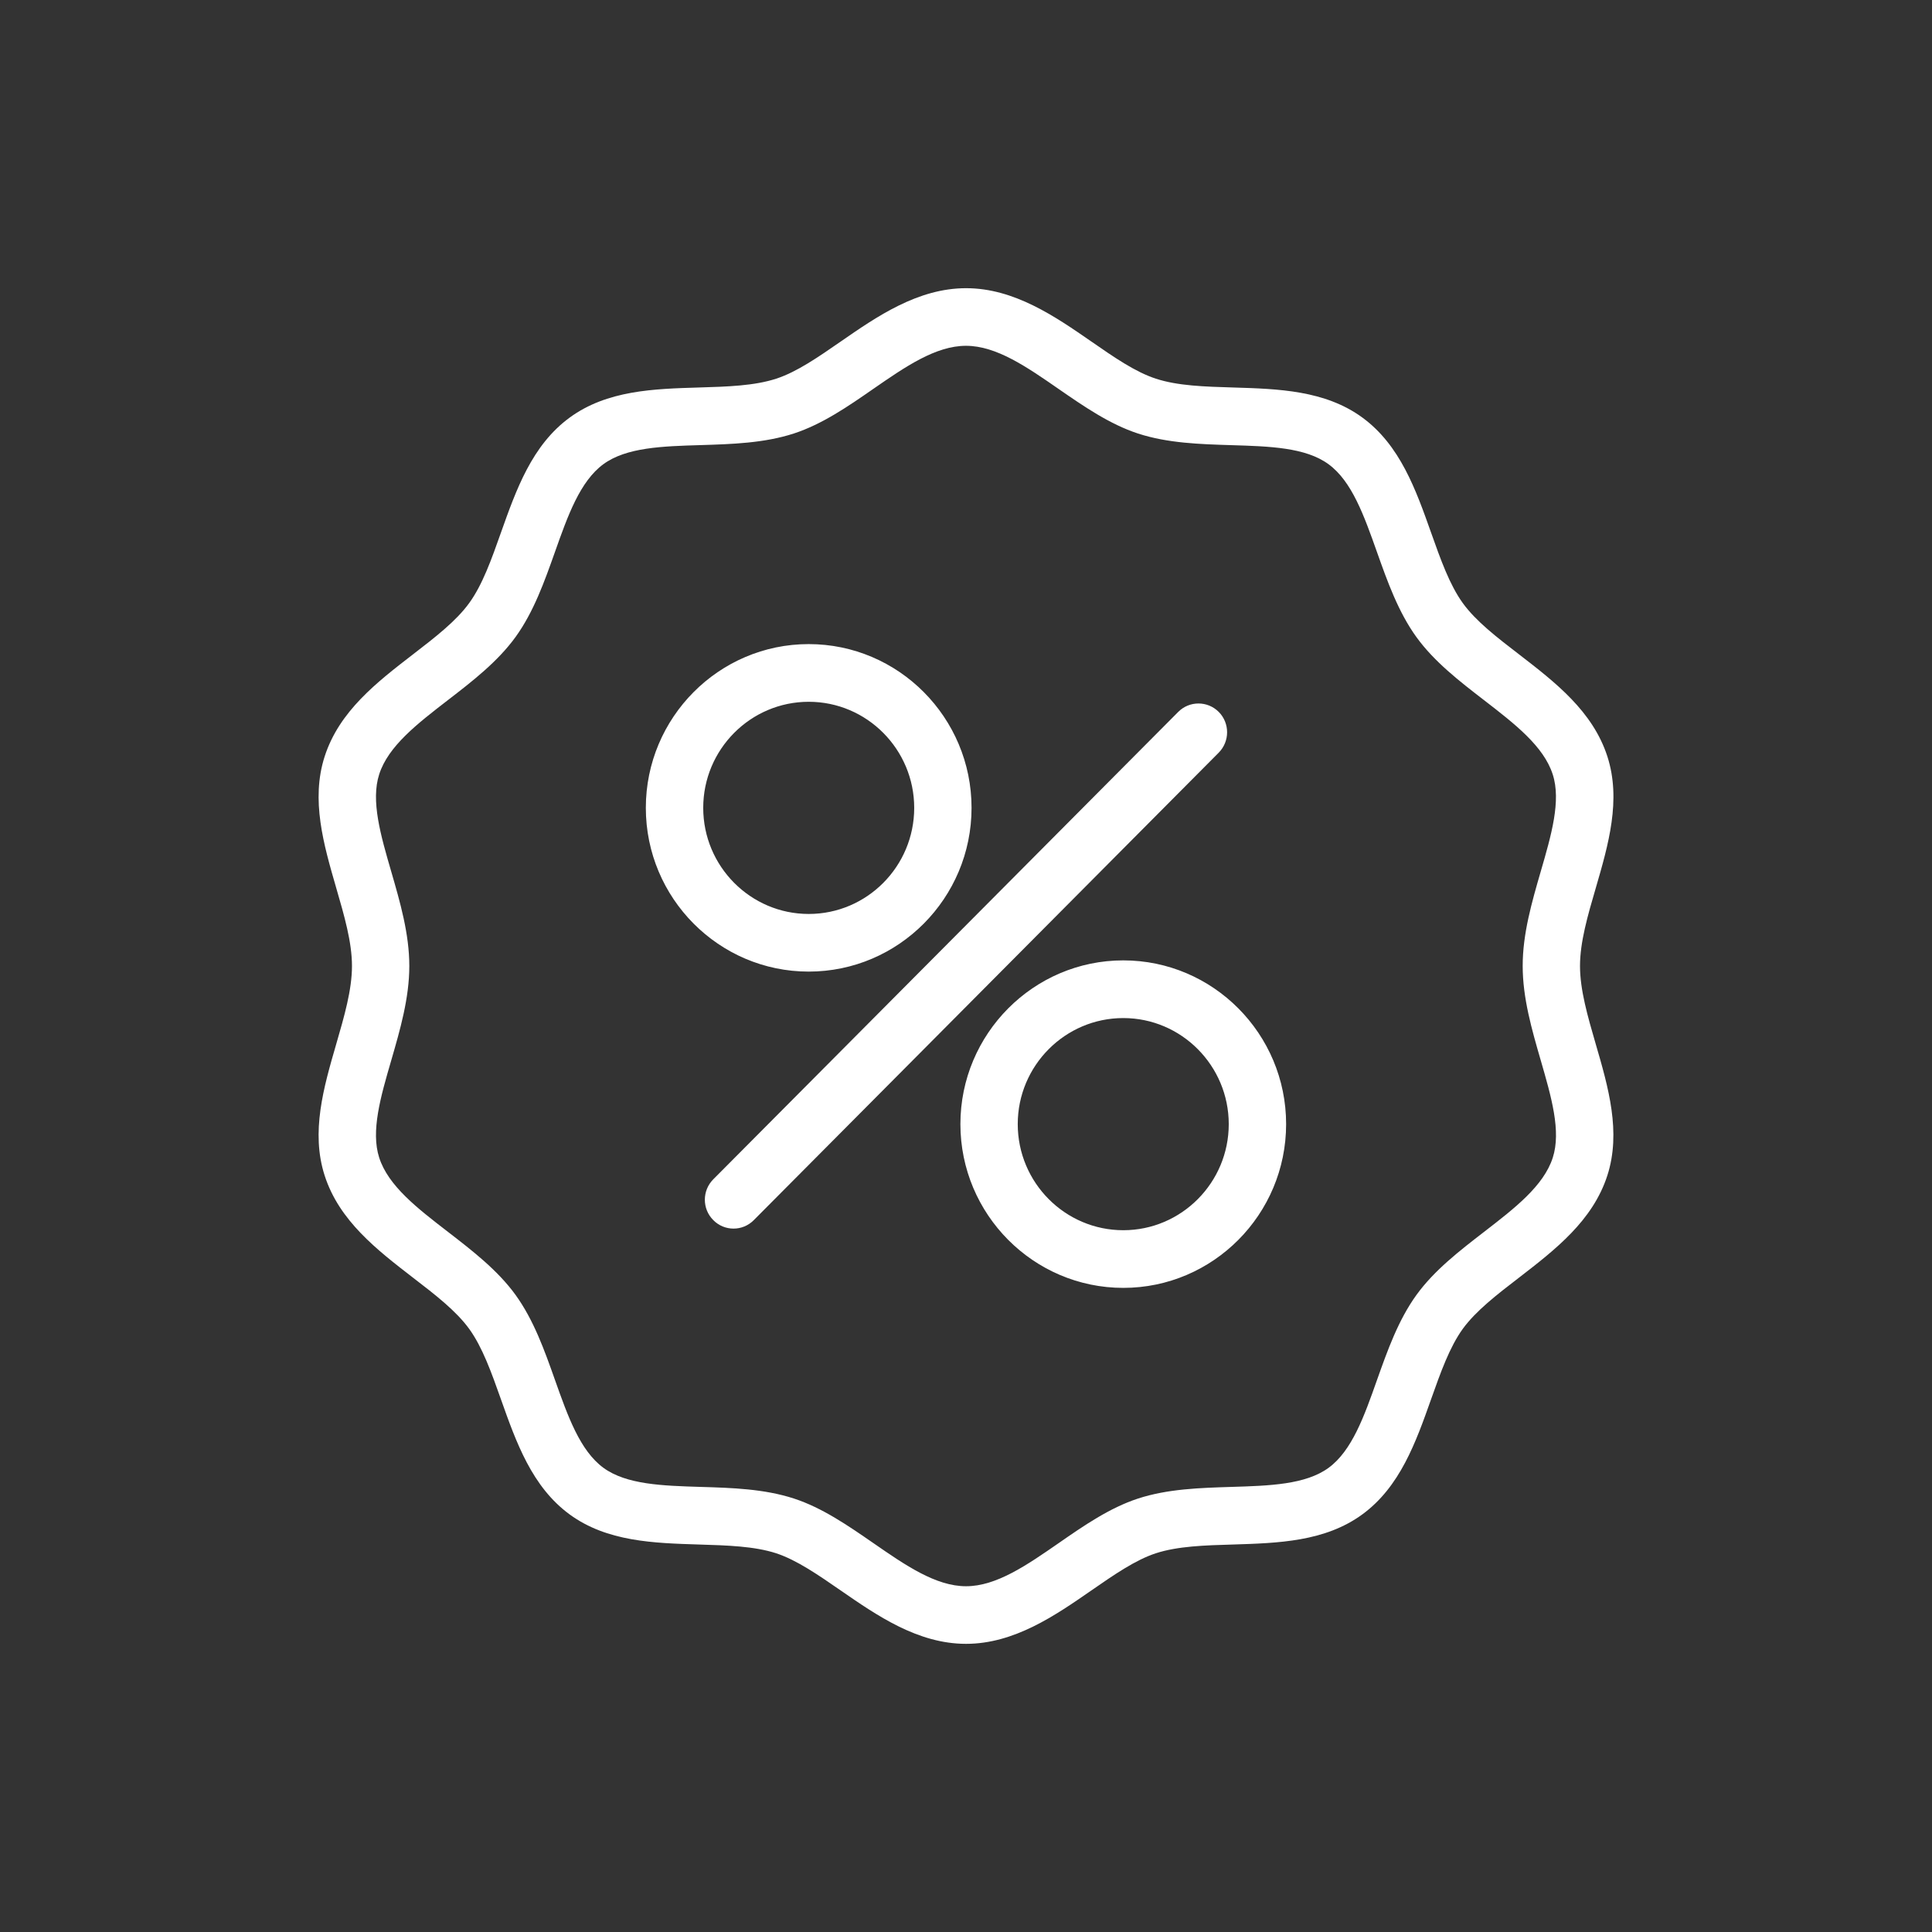 <?xml version="1.0" encoding="utf-8"?>
<!-- Generator: Adobe Illustrator 16.0.0, SVG Export Plug-In . SVG Version: 6.00 Build 0)  -->
<!DOCTYPE svg PUBLIC "-//W3C//DTD SVG 1.1//EN" "http://www.w3.org/Graphics/SVG/1.1/DTD/svg11.dtd">
<svg version="1.1" id="Layer_1" xmlns="http://www.w3.org/2000/svg" xmlns:xlink="http://www.w3.org/1999/xlink" x="0px" y="0px"
	 width="78px" height="78px" viewBox="0 0 78 78" enable-background="new 0 0 78 78" xml:space="preserve">
<rect x="0" y="0" width="78" height="78" fill="#333333" stroke="none"/>
<g>
	<g>
		<defs>
			<path id="SVGID_1_" d="M63.789,39c0,0.963,0.309,2.029,0.636,3.154c0.509,1.746,1.032,3.552,0.468,5.304
				c-0.591,1.828-2.104,2.994-3.568,4.125c-0.896,0.688-1.741,1.342-2.268,2.065c-0.537,0.744-0.897,1.765-1.281,2.845
				c-0.615,1.737-1.252,3.532-2.774,4.646c-1.508,1.104-3.396,1.16-5.22,1.217c-1.148,0.033-2.234,0.066-3.119,0.354
				c-0.827,0.271-1.689,0.869-2.604,1.502c-1.459,1.011-3.113,2.154-5.058,2.154c-1.946,0-3.6-1.146-5.058-2.154
				c-0.915-0.633-1.778-1.229-2.605-1.502c-0.885-0.287-1.97-0.319-3.12-0.354C26.393,62.3,24.506,62.243,23,61.143
				c-1.524-1.115-2.16-2.912-2.775-4.648c-0.383-1.08-0.745-2.1-1.282-2.844c-0.527-0.726-1.371-1.379-2.266-2.066
				c-1.465-1.131-2.981-2.299-3.57-4.125c-0.565-1.752-0.041-3.557,0.466-5.303C13.9,41.029,14.21,39.966,14.21,39
				s-0.31-2.031-0.637-3.156c-0.506-1.747-1.031-3.551-0.466-5.302c0.589-1.828,2.105-2.996,3.57-4.126
				c0.895-0.69,1.739-1.341,2.266-2.069c0.538-0.742,0.899-1.762,1.281-2.842c0.617-1.737,1.252-3.532,2.775-4.646
				c1.508-1.103,3.395-1.161,5.22-1.215c1.15-0.034,2.234-0.067,3.12-0.356c0.827-0.27,1.69-0.867,2.604-1.5
				c1.46-1.01,3.113-2.153,5.06-2.153c1.944,0,3.599,1.144,5.058,2.153c0.914,0.634,1.776,1.231,2.604,1.5
				c0.886,0.29,1.97,0.322,3.12,0.356c1.823,0.055,3.711,0.112,5.218,1.214c1.523,1.116,2.159,2.912,2.775,4.649
				c0.383,1.079,0.744,2.099,1.279,2.841c0.526,0.728,1.371,1.379,2.269,2.069c1.465,1.13,2.979,2.298,3.569,4.125
				c0.564,1.753,0.041,3.557-0.467,5.302C64.098,36.97,63.789,38.036,63.789,39L63.789,39z M62.202,35.19
				c0.428-1.471,0.832-2.861,0.485-3.928c-0.367-1.139-1.537-2.041-2.774-2.996c-0.986-0.76-2.006-1.547-2.729-2.546
				c-0.733-1.014-1.17-2.244-1.592-3.433c-0.521-1.468-1.011-2.854-1.955-3.545c-0.929-0.681-2.384-0.723-3.927-0.77
				c-1.259-0.039-2.563-0.078-3.765-0.469c-1.147-0.376-2.191-1.099-3.203-1.798c-1.295-0.897-2.518-1.744-3.742-1.744
				c-1.227,0-2.45,0.846-3.746,1.742c-1.01,0.701-2.054,1.422-3.202,1.798c-1.201,0.391-2.504,0.43-3.764,0.469
				c-1.541,0.046-2.998,0.09-3.927,0.77c-0.944,0.692-1.437,2.077-1.956,3.545c-0.422,1.189-0.857,2.418-1.591,3.433
				c-0.725,1-1.743,1.786-2.729,2.546c-1.237,0.955-2.408,1.857-2.775,2.995c-0.346,1.07,0.058,2.46,0.486,3.931
				c0.358,1.234,0.729,2.51,0.729,3.81c0,1.298-0.371,2.573-0.729,3.809c-0.429,1.471-0.832,2.861-0.486,3.931
				c0.368,1.139,1.538,2.04,2.777,2.995c0.985,0.761,2.003,1.545,2.728,2.545c0.734,1.017,1.17,2.242,1.591,3.433
				c0.521,1.47,1.011,2.854,1.956,3.547c0.93,0.679,2.386,0.724,3.927,0.771c1.26,0.037,2.564,0.078,3.764,0.469
				c1.148,0.375,2.192,1.098,3.204,1.797c1.295,0.896,2.52,1.744,3.745,1.744c1.225,0,2.449-0.848,3.744-1.744
				c1.01-0.701,2.055-1.422,3.201-1.797c1.201-0.391,2.506-0.43,3.765-0.469c1.543-0.047,2.998-0.092,3.927-0.771
				c0.944-0.692,1.436-2.077,1.955-3.547c0.422-1.188,0.857-2.416,1.592-3.433c0.725-1,1.744-1.784,2.729-2.545
				c1.237-0.955,2.407-1.856,2.774-2.995c0.347-1.068-0.059-2.46-0.485-3.931c-0.358-1.235-0.729-2.511-0.729-3.808
				C61.473,37.701,61.844,36.426,62.202,35.19L62.202,35.19z M32.649,39.226c-3.624,0-6.575-2.965-6.575-6.611
				c0-3.645,2.951-6.611,6.575-6.611c3.626,0,6.575,2.966,6.575,6.611C39.224,36.261,36.275,39.226,32.649,39.226L32.649,39.226z
				 M32.651,28.333c-2.35,0-4.26,1.921-4.26,4.282c0,2.362,1.911,4.284,4.26,4.284c2.348,0,4.258-1.92,4.258-4.284
				C36.909,30.254,34.999,28.333,32.651,28.333L32.651,28.333z M45.35,51.995c-3.625,0-6.576-2.968-6.576-6.611
				s2.951-6.611,6.576-6.611s6.574,2.966,6.574,6.611C51.924,49.029,48.975,51.995,45.35,51.995L45.35,51.995z M45.35,41.102
				c-2.349,0-4.261,1.922-4.261,4.282c0,2.361,1.912,4.283,4.261,4.283s4.258-1.922,4.258-4.283
				C49.607,43.023,47.697,41.102,45.35,41.102L45.35,41.102z M49.202,30.388L30.434,49.259c-0.226,0.229-0.522,0.343-0.818,0.343
				c-0.297,0-0.593-0.113-0.819-0.343c-0.454-0.454-0.454-1.19,0-1.647l18.77-18.869c0.451-0.455,1.186-0.455,1.638,0
				C49.654,29.196,49.654,29.932,49.202,30.388L49.202,30.388z"/>
		</defs>
		<use xlink:href="#SVGID_1_"  overflow="visible" fill="#FFFFFF"/>
		<clipPath id="SVGID_2_">
			<use xlink:href="#SVGID_1_"  overflow="visible"/>
		</clipPath>
		<g clip-path="url(#SVGID_2_)">
		</g>
	</g>
</g>
</svg>
